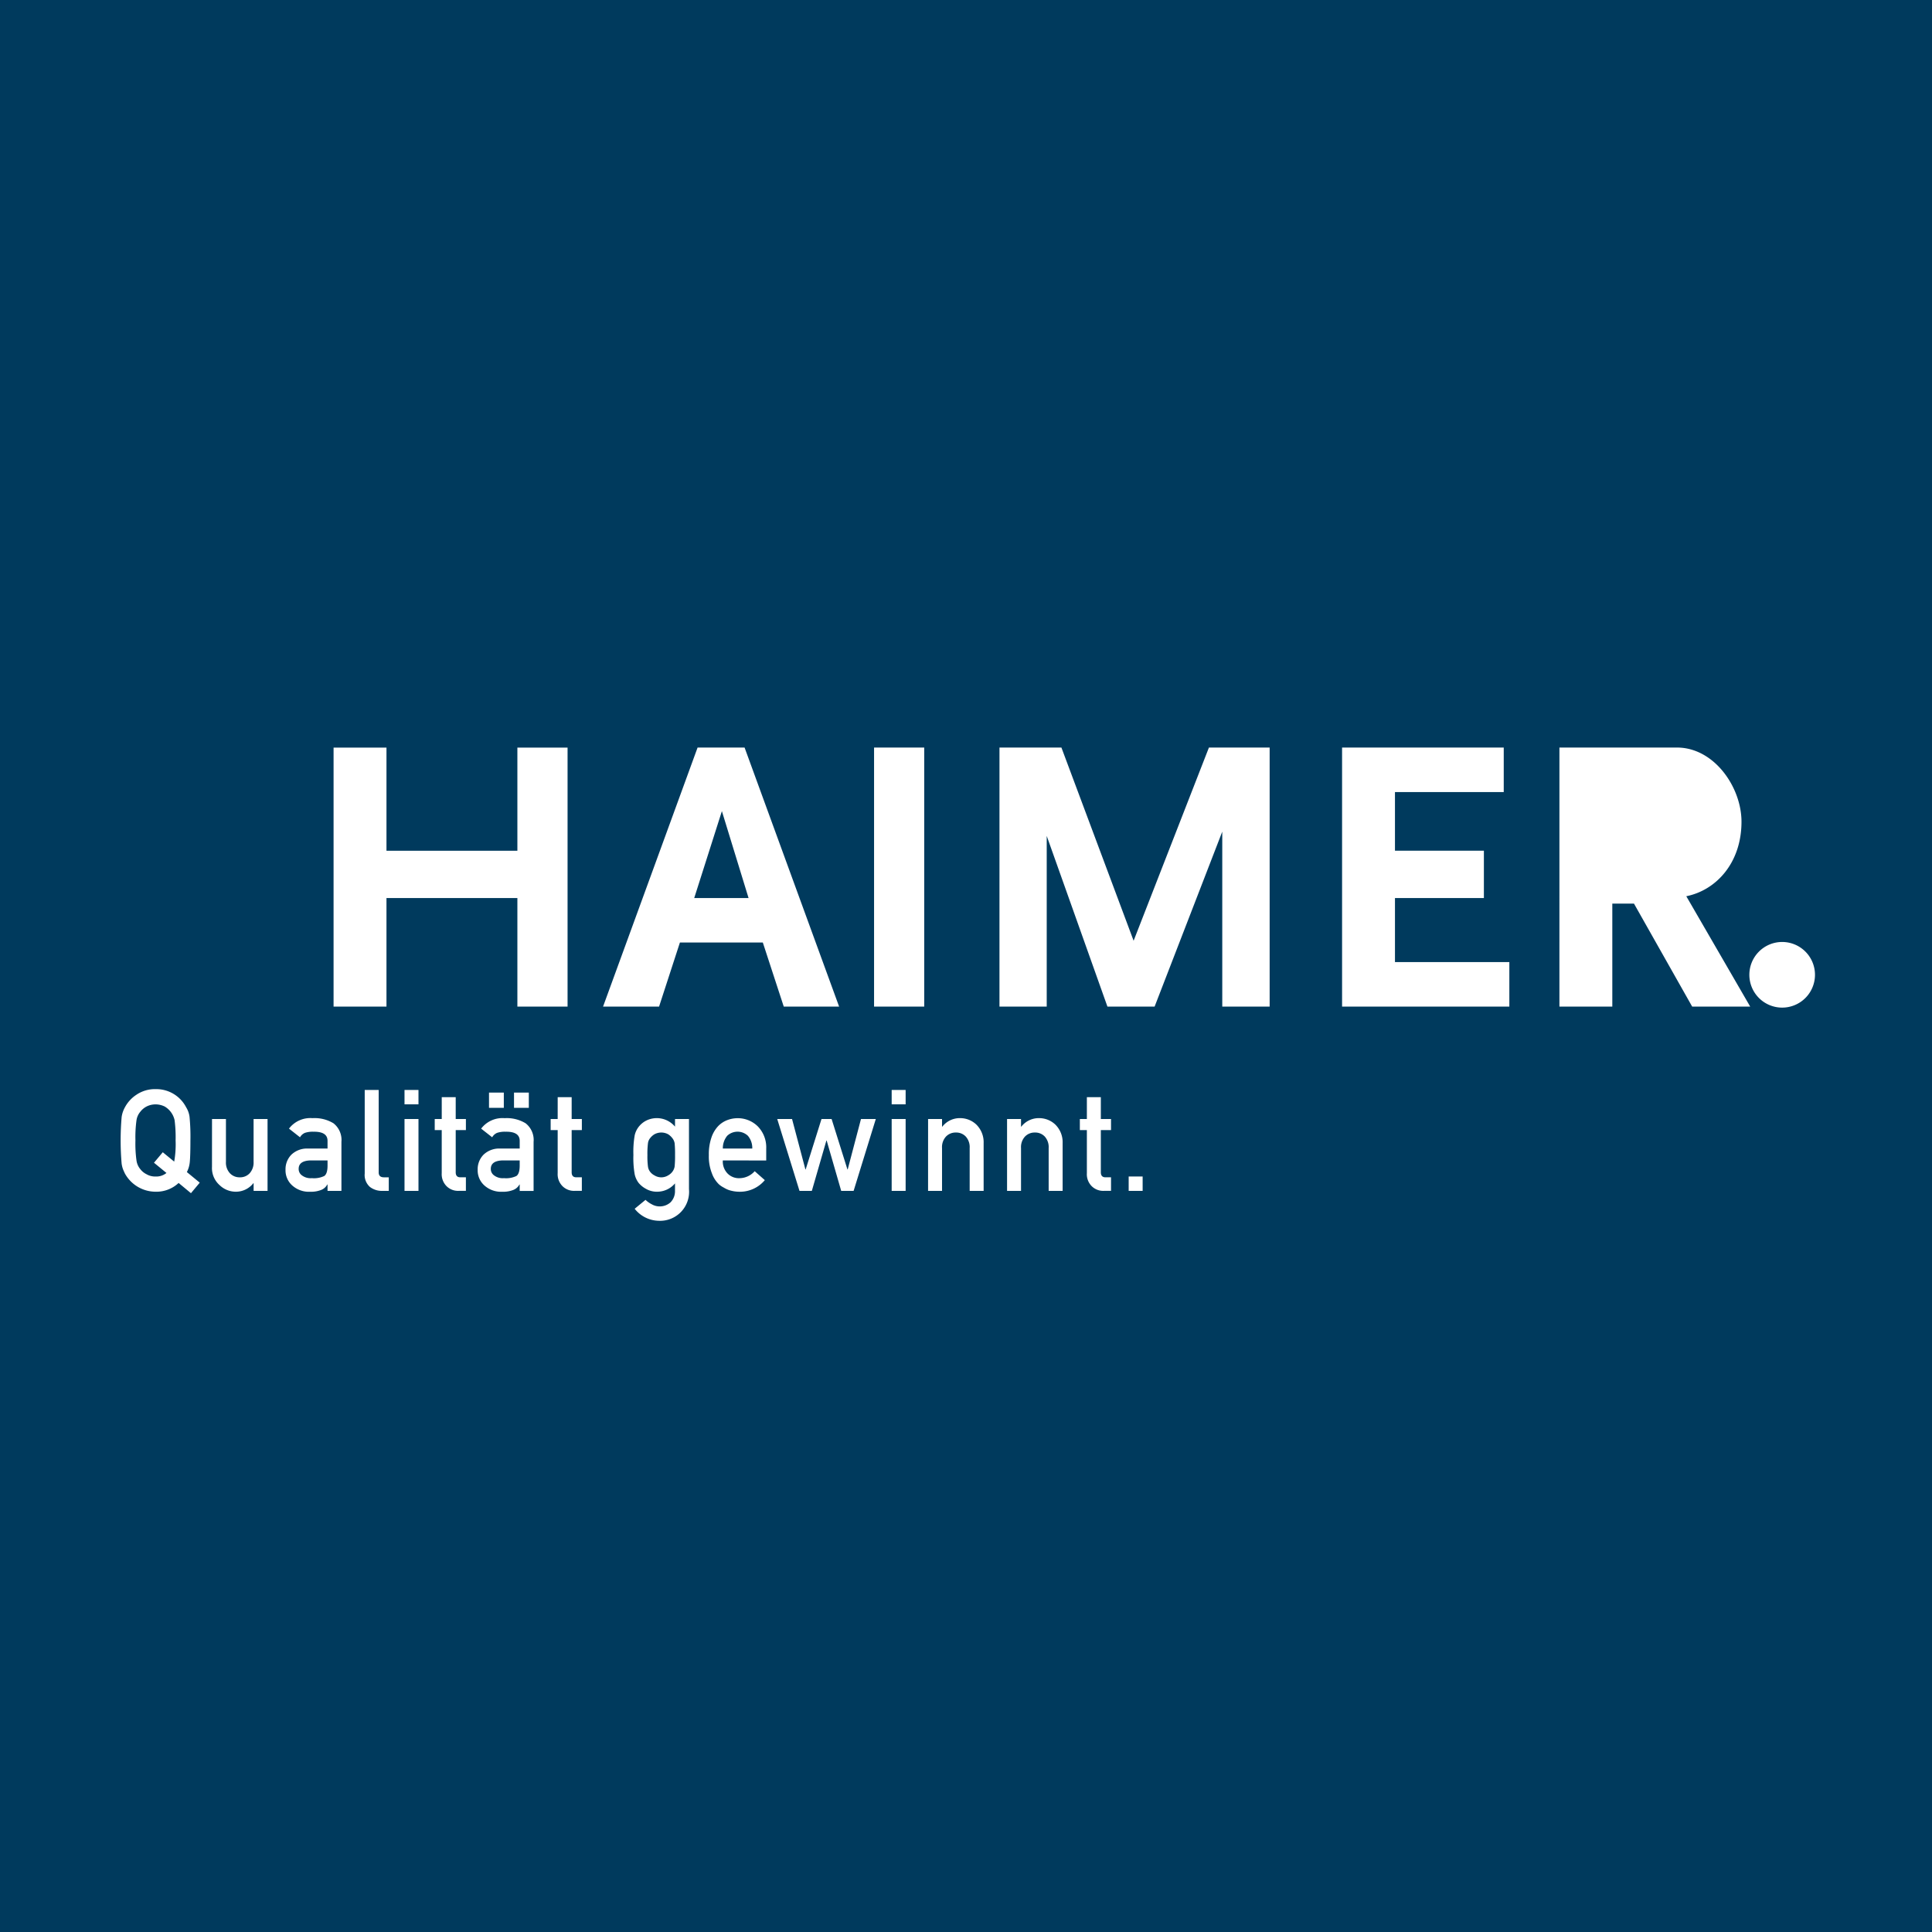 <svg id="Gruppe_4988" data-name="Gruppe 4988" xmlns="http://www.w3.org/2000/svg" xmlns:xlink="http://www.w3.org/1999/xlink" width="210" height="210" viewBox="0 0 210 210">
  <defs>
    <clipPath id="clip-path">
      <rect id="Rechteck_846" data-name="Rechteck 846" width="210" height="210" fill="none"/>
    </clipPath>
  </defs>
  <rect id="Rechteck_844" data-name="Rechteck 844" width="210" height="210" fill="#003a5d"/>
  <g id="Gruppe_4986" data-name="Gruppe 4986">
    <g id="Gruppe_4985" data-name="Gruppe 4985" clip-path="url(#clip-path)">
      <path id="Pfad_765" data-name="Pfad 765" d="M59.766,133.945h5.75v11.211H79.745V133.945H85.2V162.1H79.745V150.3H65.516V162.1h-5.75Zm39.2,16.353h5.908l-2.9-9.448ZM89.057,162.1l10.276-28.16h5.108l10.276,28.16H108.7l-2.277-6.968H97.412L95.145,162.1Zm29.458-28.16h5.452V162.1h-5.452Zm13.632,0h6.732l7.848,21,8.186-21h6.6V162.1h-5.15V143.08L149.008,162.1h-5.126l-6.6-18.554V162.1h-5.136Zm37.239,0h17.572v4.838H175.135v6.373H184.8V150.3h-9.665v6.962h12.432V162.1H169.386Zm29.371,4.8h5.186c1.409,0,2.892,1.159,2.892,3.479a3.619,3.619,0,0,1-3.366,3.848h-4.711Zm-5.746-4.8h12.775c4.044,0,7.015,4.309,7.015,8.062,0,4.478-2.755,7.45-6,8.1l6.945,11.993h-6.307l-6.325-11.192h-2.355V162.1H193.01Zm20.644,24.7a3.567,3.567,0,1,1,3.567,3.568,3.566,3.566,0,0,1-3.567-3.568m.955,0a2.612,2.612,0,1,1,2.612,2.612,2.61,2.61,0,0,1-2.612-2.612m1.236-2.024H217.7a1.15,1.15,0,0,1,1.018,1.17,1.133,1.133,0,0,1-.871,1.175l1.008,1.742h-.915l-.917-1.625h-.343v1.625h-.832Zm.832.7h.753a.451.451,0,0,1,.42.505.526.526,0,0,1-.49.558h-.684Z" transform="translate(-23.508 -52.685)" fill="#fff"/>
      <path id="Pfad_766" data-name="Pfad 766" d="M27.917,205.336a3.524,3.524,0,0,1-2.506.951,3.818,3.818,0,0,1-3.329-1.971c-.078-.165-.149-.323-.211-.474a3.122,3.122,0,0,1-.146-.587,29.755,29.755,0,0,1,0-5.1,3.09,3.09,0,0,1,.357-1.047,3.736,3.736,0,0,1,1.238-1.354,3.57,3.57,0,0,1,2.091-.617,3.649,3.649,0,0,1,3.322,1.971,2.586,2.586,0,0,1,.372,1.047,21.987,21.987,0,0,1,.094,2.558q0,1.708-.072,2.385a2.968,2.968,0,0,1-.313,1.054l1.4,1.151-.956,1.144Zm-2.678-2.2.956-1.139,1.241,1.018a10.725,10.725,0,0,0,.153-2.3,14.463,14.463,0,0,0-.11-2.209,2.3,2.3,0,0,0-1.073-1.478,2.273,2.273,0,0,0-1-.234,2.16,2.16,0,0,0-.978.234,2.044,2.044,0,0,0-.672.565,1.84,1.84,0,0,0-.416.912,13.5,13.5,0,0,0-.117,2.209,13.188,13.188,0,0,0,.117,2.194,1.85,1.85,0,0,0,.416.928,1.9,1.9,0,0,0,.672.55,1.841,1.841,0,0,0,.978.249,1.759,1.759,0,0,0,1.19-.385Z" transform="translate(-8.502 -76.753)" fill="#fff"/>
      <path id="Pfad_767" data-name="Pfad 767" d="M37.986,200.494H39.5v4.656a1.7,1.7,0,0,0,.43,1.236,1.424,1.424,0,0,0,1.079.444,1.4,1.4,0,0,0,1.072-.444,1.722,1.722,0,0,0,.423-1.236v-4.656h1.518v7.81H42.508v-.835h-.029a2.4,2.4,0,0,1-1.959.925,2.518,2.518,0,0,1-1.7-.706,2.473,2.473,0,0,1-.837-2Z" transform="translate(-14.941 -78.861)" fill="#fff"/>
      <path id="Pfad_768" data-name="Pfad 768" d="M55.724,207.548h-.029a1.275,1.275,0,0,1-.655.587,3.032,3.032,0,0,1-1.21.2,2.7,2.7,0,0,1-1.952-.692,2.195,2.195,0,0,1-.721-1.693,2.253,2.253,0,0,1,.626-1.633,2.455,2.455,0,0,1,1.836-.677h2.105v-.824q.015-1.036-1.552-1.006a2.65,2.65,0,0,0-.9.121,1.1,1.1,0,0,0-.539.484l-1.2-.942a2.913,2.913,0,0,1,2.556-1.138,3.955,3.955,0,0,1,2.279.557,2.3,2.3,0,0,1,.866,2.017v5.334H55.724Zm0-2.619H53.9q-1.33.03-1.314.942a.843.843,0,0,0,.343.677,1.561,1.561,0,0,0,1.088.309,2.6,2.6,0,0,0,1.35-.234c.238-.165.358-.542.358-1.129Z" transform="translate(-20.122 -78.797)" fill="#fff"/>
      <path id="Pfad_769" data-name="Pfad 769" d="M65.345,195.285h1.518v8.961q0,.535.57.535h.527v1.474h-.678a2.134,2.134,0,0,1-1.369-.427,1.727,1.727,0,0,1-.568-1.461Z" transform="translate(-25.702 -76.812)" fill="#fff"/>
      <path id="Pfad_770" data-name="Pfad 770" d="M72.476,195.285h1.518v1.565H72.476Zm0,3.16h1.518v7.81H72.476Z" transform="translate(-28.507 -76.812)" fill="#fff"/>
      <path id="Pfad_771" data-name="Pfad 771" d="M78.653,196.575h1.518v2.378h1.108v1.2H80.171v4.554q-.015.6.539.579h.568v1.474h-.793a1.769,1.769,0,0,1-1.31-.511,1.837,1.837,0,0,1-.524-1.413v-4.683H77.89v-1.2h.763Z" transform="translate(-30.637 -77.319)" fill="#fff"/>
      <path id="Pfad_772" data-name="Pfad 772" d="M90.151,205.749h-.029a1.274,1.274,0,0,1-.656.587,3.028,3.028,0,0,1-1.209.2,2.705,2.705,0,0,1-1.952-.692,2.195,2.195,0,0,1-.721-1.693,2.253,2.253,0,0,1,.627-1.633,2.455,2.455,0,0,1,1.836-.677h2.105v-.824q.015-1.036-1.552-1.006a2.648,2.648,0,0,0-.9.122,1.1,1.1,0,0,0-.539.484l-1.2-.942a2.913,2.913,0,0,1,2.556-1.137,3.955,3.955,0,0,1,2.279.557,2.3,2.3,0,0,1,.866,2.017v5.334H90.151Zm-3.335-9.991h1.61v1.654h-1.61Zm3.335,7.372H88.326q-1.33.03-1.314.942a.843.843,0,0,0,.343.677,1.561,1.561,0,0,0,1.088.309,2.6,2.6,0,0,0,1.35-.234q.358-.248.358-1.129Zm-.617-7.372h1.609v1.654H89.534Z" transform="translate(-33.663 -76.998)" fill="#fff"/>
      <path id="Pfad_773" data-name="Pfad 773" d="M99.427,196.575h1.518v2.378h1.108v1.2h-1.108v4.554q-.015.6.539.579h.568v1.474h-.793a1.769,1.769,0,0,1-1.31-.511,1.837,1.837,0,0,1-.524-1.413v-4.683h-.763v-1.2h.763Z" transform="translate(-38.808 -77.319)" fill="#fff"/>
      <path id="Pfad_774" data-name="Pfad 774" d="M118.009,207.426a2.536,2.536,0,0,1-1.952.905,2.338,2.338,0,0,1-1.223-.323,2.685,2.685,0,0,1-.779-.633,2.389,2.389,0,0,1-.43-.941,10.184,10.184,0,0,1-.139-2.093,10.539,10.539,0,0,1,.139-2.131,2.322,2.322,0,0,1,.43-.926,2.463,2.463,0,0,1,.779-.659,2.584,2.584,0,0,1,3.175.633v-.828h1.518v7.622a3.153,3.153,0,0,1-3.283,3.439,3.416,3.416,0,0,1-2.62-1.306l1.179-.969a2.842,2.842,0,0,0,.67.476,1.719,1.719,0,0,0,.8.235,1.753,1.753,0,0,0,1.253-.446,1.716,1.716,0,0,0,.48-1.255Zm-3-3.082a8.655,8.655,0,0,0,.058,1.238,1.182,1.182,0,0,0,.241.589,1.393,1.393,0,0,0,.467.385,1.411,1.411,0,0,0,1.487,0,1.428,1.428,0,0,0,.452-.385,1.283,1.283,0,0,0,.255-.589,11.512,11.512,0,0,0,.044-1.238,12.189,12.189,0,0,0-.044-1.268,1.185,1.185,0,0,0-.255-.574,1.8,1.8,0,0,0-.452-.416,1.564,1.564,0,0,0-1.487,0,1.733,1.733,0,0,0-.467.416,1.1,1.1,0,0,0-.241.574,9.162,9.162,0,0,0-.058,1.268" transform="translate(-44.638 -78.797)" fill="#fff"/>
      <path id="Pfad_775" data-name="Pfad 775" d="M128.524,204.93a1.861,1.861,0,0,0,.525,1.431,1.72,1.72,0,0,0,1.284.5,2.238,2.238,0,0,0,1.655-.76l1.1.971a3.517,3.517,0,0,1-2.725,1.263,3.815,3.815,0,0,1-1.166-.18,2.808,2.808,0,0,1-.553-.263,2.669,2.669,0,0,1-.532-.354,3.115,3.115,0,0,1-.78-1.219,4.938,4.938,0,0,1-.328-1.956,5.587,5.587,0,0,1,.284-1.926,3.368,3.368,0,0,1,.729-1.235,2.7,2.7,0,0,1,1.013-.662,3.16,3.16,0,0,1,1.093-.2,3.092,3.092,0,0,1,2.193.881,3.257,3.257,0,0,1,.925,2.423v1.293Zm3.2-1.293a2.034,2.034,0,0,0-.475-1.384,1.64,1.64,0,0,0-2.25,0,2.132,2.132,0,0,0-.474,1.384Z" transform="translate(-49.956 -78.797)" fill="#fff"/>
      <path id="Pfad_776" data-name="Pfad 776" d="M144.63,202.833H144.6l-1.582,5.472h-1.341l-2.42-7.81h1.611l1.451,5.478h.029l1.72-5.478h1.1l1.72,5.478h.029l1.443-5.478h1.611l-2.412,7.81h-1.349Z" transform="translate(-54.775 -78.861)" fill="#fff"/>
      <path id="Pfad_777" data-name="Pfad 777" d="M159.76,195.285h1.518v1.565H159.76Zm0,3.16h1.518v7.81H159.76Z" transform="translate(-62.839 -76.812)" fill="#fff"/>
      <path id="Pfad_778" data-name="Pfad 778" d="M166.283,200.431H167.8v.828h.029a2.41,2.41,0,0,1,1.966-.925,2.546,2.546,0,0,1,1.718.685,2.693,2.693,0,0,1,.808,2.031v5.192h-1.518v-4.656a1.712,1.712,0,0,0-.423-1.25,1.414,1.414,0,0,0-1.072-.437,1.435,1.435,0,0,0-1.079.437,1.692,1.692,0,0,0-.43,1.25v4.656h-1.518Z" transform="translate(-65.404 -78.797)" fill="#fff"/>
      <path id="Pfad_779" data-name="Pfad 779" d="M180.433,200.431h1.518v.828h.029a2.41,2.41,0,0,1,1.966-.925,2.547,2.547,0,0,1,1.718.685,2.691,2.691,0,0,1,.809,2.031v5.192h-1.518v-4.656a1.709,1.709,0,0,0-.423-1.25,1.414,1.414,0,0,0-1.072-.437,1.437,1.437,0,0,0-1.079.437,1.692,1.692,0,0,0-.43,1.25v4.656h-1.518Z" transform="translate(-70.97 -78.797)" fill="#fff"/>
      <path id="Pfad_780" data-name="Pfad 780" d="M194.238,196.575h1.518v2.378h1.108v1.2h-1.108v4.554q-.015.6.54.579h.568v1.474h-.793a1.768,1.768,0,0,1-1.309-.511,1.835,1.835,0,0,1-.524-1.413v-4.683h-.763v-1.2h.763Z" transform="translate(-76.1 -77.319)" fill="#fff"/>
      <rect id="Rechteck_845" data-name="Rechteck 845" width="1.518" height="1.564" transform="translate(122.682 127.88)" fill="#fff"/>
    </g>
  </g>
</svg>
